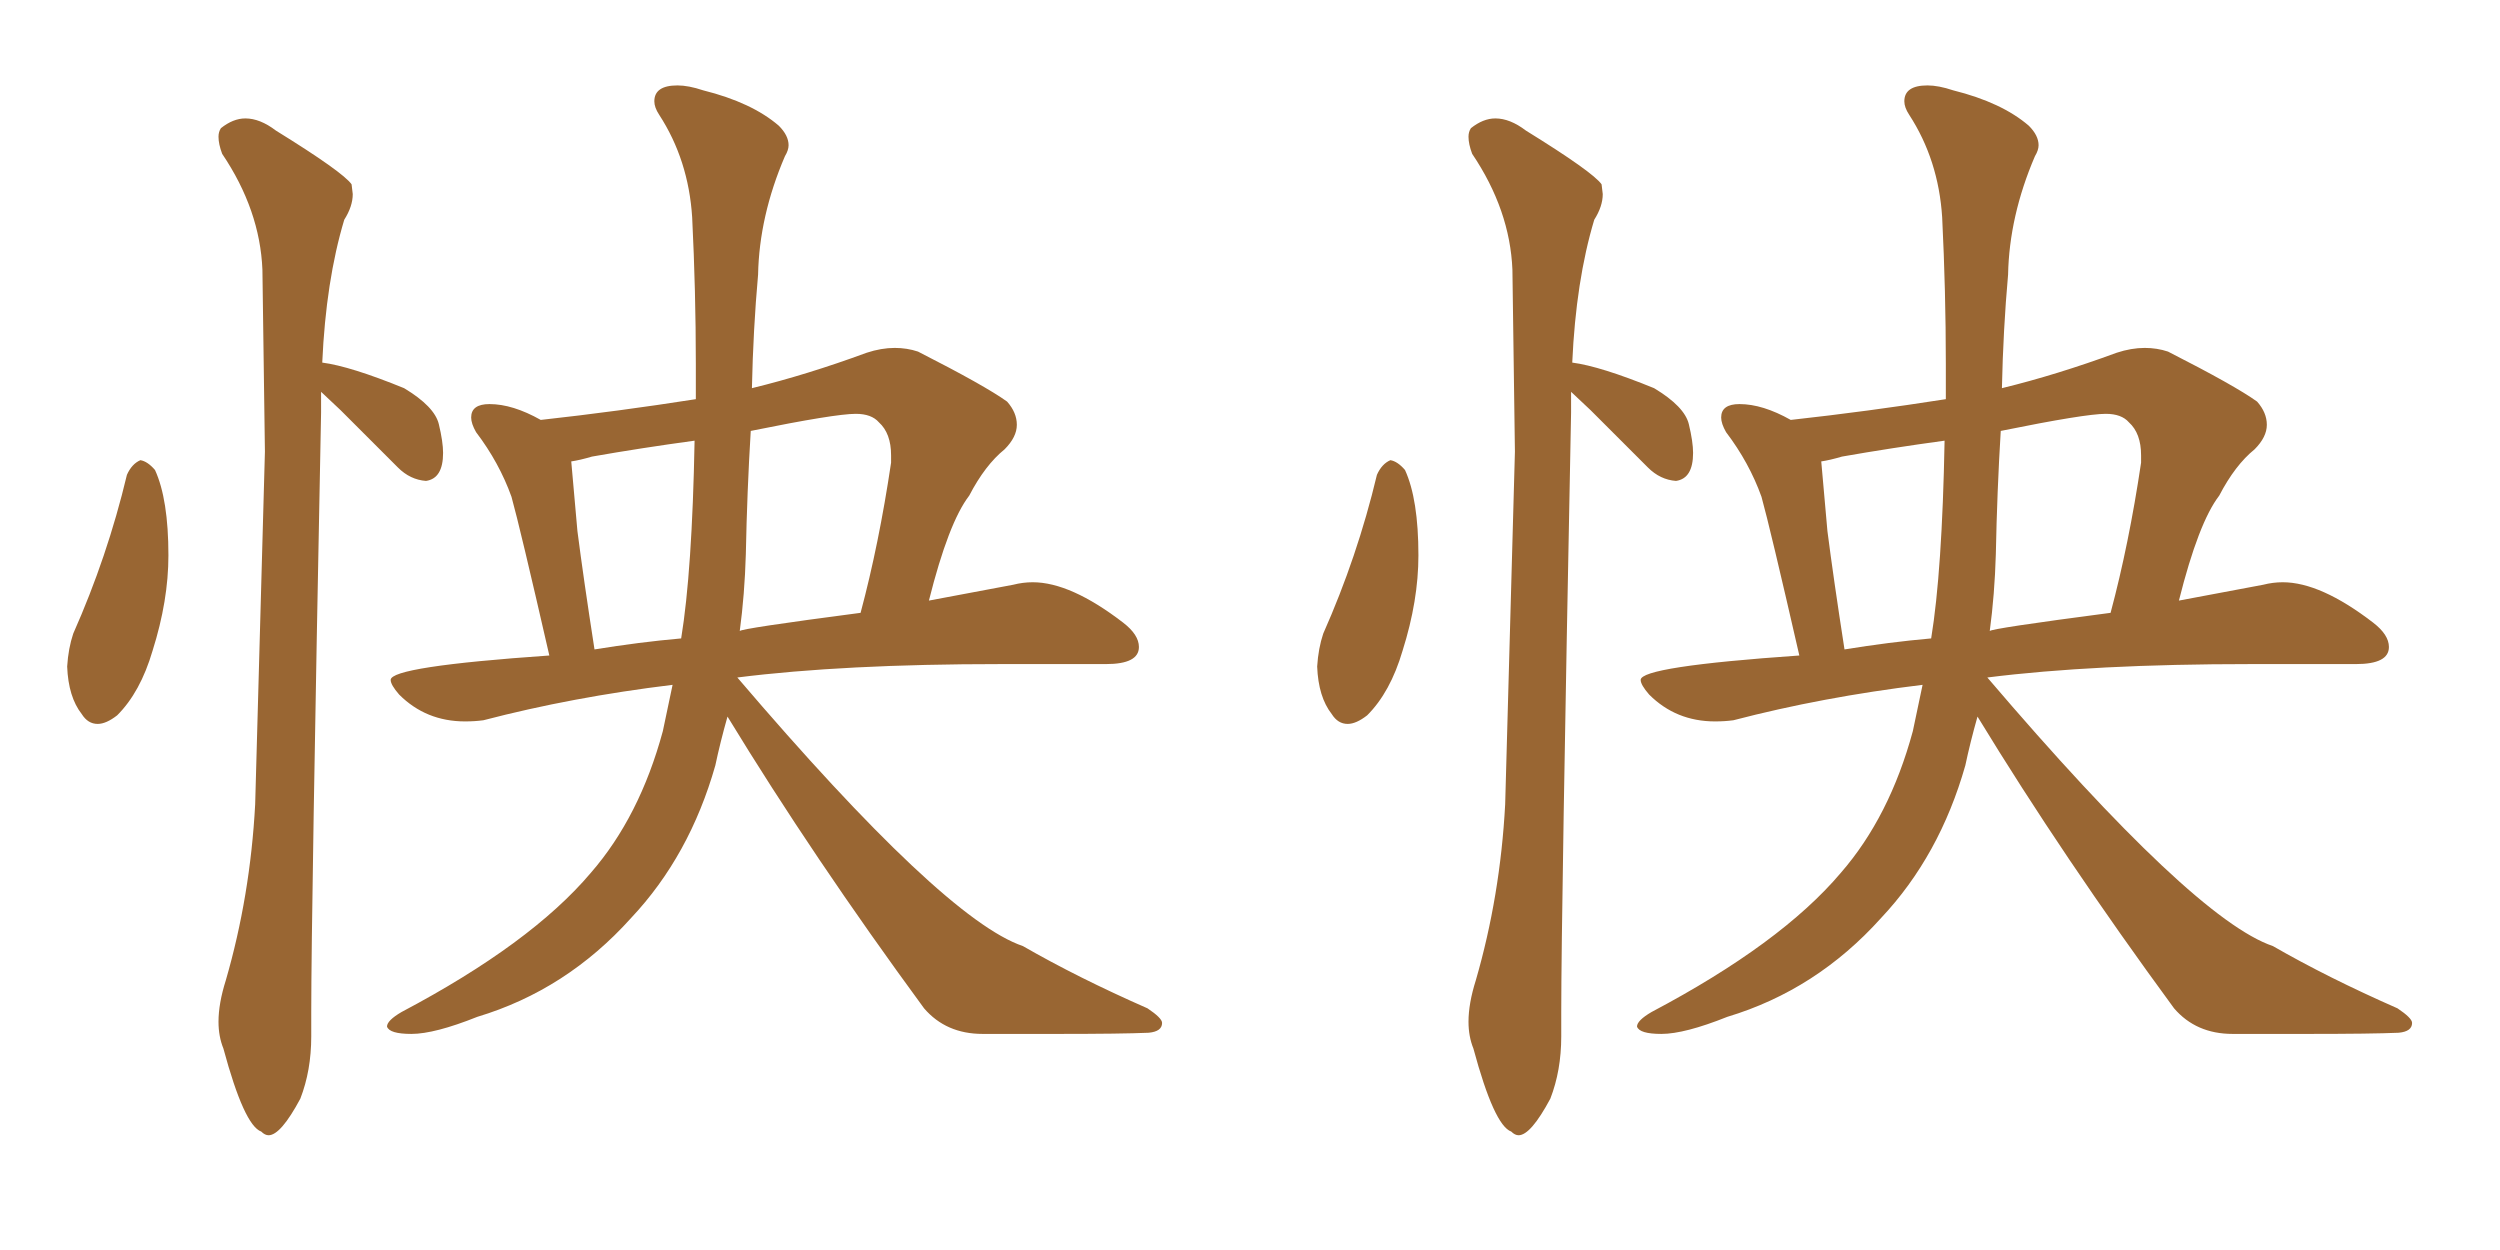 <svg xmlns="http://www.w3.org/2000/svg" xmlns:xlink="http://www.w3.org/1999/xlink" width="300" height="150"><path fill="#996633" padding="10" d="M11.72 86.87L11.72 86.87Q10.55 86.87 9.81 85.69L9.81 85.69Q8.20 83.64 8.06 79.98L8.06 79.98Q8.20 77.78 8.79 76.03L8.79 76.03Q12.89 66.80 15.23 56.98L15.23 56.98Q15.82 55.66 16.85 55.22L16.85 55.22Q17.72 55.37 18.60 56.40L18.60 56.40Q20.21 59.91 20.21 66.65L20.21 66.65Q20.21 72.07 18.31 78.08L18.31 78.08Q16.85 83.06 14.06 85.84L14.06 85.84Q12.74 86.87 11.72 86.87ZM32.23 136.23L32.23 136.23Q31.79 136.23 31.35 135.79L31.35 135.79Q29.30 135.06 26.81 125.83L26.81 125.83Q26.22 124.37 26.22 122.61L26.22 122.61Q26.22 120.41 27.10 117.63L27.10 117.63Q30.03 107.52 30.62 96.53L30.62 96.53L31.79 54.20L31.49 32.37Q31.20 25.20 26.66 18.46L26.66 18.46Q26.22 17.29 26.22 16.41L26.22 16.41Q26.22 15.82 26.51 15.38L26.51 15.38Q27.98 14.21 29.44 14.21L29.44 14.21Q31.20 14.21 33.11 15.67L33.11 15.67Q41.16 20.65 42.19 22.12L42.19 22.12L42.33 23.29Q42.33 24.76 41.31 26.37L41.31 26.37Q39.11 33.69 38.67 43.51L38.67 43.51Q42.04 43.95 48.49 46.58L48.49 46.58Q52.15 48.78 52.66 50.90Q53.17 53.03 53.17 54.35L53.17 54.35Q53.17 57.42 51.12 57.71L51.12 57.71Q49.22 57.57 47.75 56.10L47.75 56.10L40.87 49.22L38.53 47.02L38.53 49.51Q37.35 109.57 37.35 121.44L37.35 121.44L37.35 124.37Q37.35 128.47 36.04 131.84L36.04 131.84Q33.69 136.23 32.23 136.23ZM126.86 124.07L126.86 124.07L117.92 124.07Q113.53 124.07 110.89 121.00L110.89 121.00Q97.56 102.83 87.30 85.99L87.30 85.99Q86.43 89.06 85.84 91.85L85.84 91.85Q82.76 102.69 75.73 110.16L75.73 110.16Q67.97 118.80 57.28 122.02L57.28 122.02Q52.15 124.07 49.37 124.07L49.37 124.07Q46.73 124.07 46.44 123.19L46.44 123.19Q46.44 122.46 48.19 121.44L48.19 121.44Q63.72 113.23 70.90 104.74L70.90 104.74Q76.76 98.00 79.54 87.74L79.54 87.74L80.71 82.18Q68.70 83.64 58.01 86.43L58.01 86.43Q56.98 86.57 55.81 86.57L55.81 86.57Q51.12 86.57 47.90 83.35L47.90 83.35Q46.88 82.18 46.88 81.59L46.88 81.59Q46.88 79.98 65.92 78.66L65.92 78.66Q62.40 63.28 61.38 59.62L61.38 59.62Q59.91 55.52 57.13 51.86L57.13 51.86Q56.54 50.83 56.54 50.10L56.54 50.10Q56.54 48.49 58.74 48.49L58.74 48.49Q61.52 48.49 64.89 50.39L64.89 50.39Q74.12 49.37 83.50 47.90L83.50 47.90L83.50 43.65Q83.50 35.01 83.06 26.07L83.06 26.07Q82.62 19.19 79.10 13.77L79.10 13.77Q78.52 12.89 78.52 12.16L78.52 12.16Q78.52 10.25 81.30 10.25L81.30 10.25Q82.62 10.25 84.38 10.84L84.38 10.84Q90.23 12.30 93.46 15.09L93.46 15.09Q94.63 16.26 94.63 17.43L94.63 17.43Q94.63 18.02 94.19 18.75L94.19 18.75Q91.11 25.93 90.97 32.96L90.97 32.96Q90.38 39.55 90.23 46.58L90.23 46.58Q96.83 44.97 104.00 42.33L104.00 42.33Q105.76 41.75 107.37 41.75L107.37 41.75Q108.84 41.75 110.16 42.19L110.16 42.19Q118.21 46.29 120.85 48.19L120.85 48.19Q122.02 49.51 122.02 50.98L122.02 50.98Q122.02 52.44 120.56 53.91L120.56 53.91Q118.21 55.81 116.31 59.47L116.31 59.47Q113.82 62.70 111.47 72.07L111.47 72.07L121.58 70.17Q122.75 69.87 123.93 69.87L123.93 69.87Q128.47 69.87 134.77 74.71L134.77 74.71Q136.67 76.17 136.67 77.64L136.67 77.64Q136.67 79.69 132.71 79.69L132.71 79.69L120.12 79.69Q101.22 79.69 88.48 81.30L88.48 81.30Q113.23 110.30 122.75 113.53L122.75 113.53Q129.35 117.33 137.70 121.00L137.70 121.00Q139.45 122.17 139.45 122.75L139.45 122.75Q139.45 123.78 137.84 123.93L137.84 123.93Q134.62 124.07 126.86 124.07ZM71.34 77.93L71.34 77.93Q76.76 77.05 81.74 76.61L81.74 76.61Q83.06 68.55 83.35 52.88L83.35 52.88Q76.90 53.76 71.04 54.79L71.04 54.79Q69.58 55.22 68.55 55.37L68.55 55.37L69.29 63.72Q70.02 69.43 71.34 77.93ZM88.77 75.73L88.77 75.73Q88.77 75.44 103.27 73.54L103.27 73.54Q105.47 65.33 106.93 55.52L106.93 55.52L106.93 54.64Q106.93 52.00 105.47 50.68L105.47 50.68Q104.59 49.66 102.69 49.66L102.69 49.66Q100.20 49.66 90.09 51.71L90.09 51.71Q89.65 58.89 89.50 66.50L89.50 66.50Q89.36 71.34 88.77 75.73ZM161.72 86.87L161.72 86.87Q160.55 86.87 159.81 85.69L159.81 85.69Q158.20 83.64 158.06 79.98L158.06 79.98Q158.20 77.78 158.79 76.03L158.79 76.03Q162.89 66.80 165.23 56.98L165.23 56.98Q165.82 55.66 166.85 55.22L166.85 55.22Q167.72 55.37 168.60 56.40L168.60 56.40Q170.21 59.91 170.21 66.65L170.21 66.65Q170.21 72.07 168.31 78.08L168.31 78.08Q166.85 83.06 164.06 85.84L164.06 85.84Q162.74 86.87 161.72 86.87ZM182.23 136.23L182.23 136.23Q181.79 136.23 181.35 135.79L181.35 135.79Q179.30 135.06 176.81 125.83L176.81 125.83Q176.22 124.37 176.22 122.61L176.22 122.61Q176.22 120.41 177.10 117.63L177.10 117.63Q180.03 107.52 180.62 96.53L180.62 96.53L181.79 54.20L181.49 32.37Q181.20 25.20 176.66 18.46L176.66 18.46Q176.22 17.29 176.22 16.41L176.22 16.41Q176.22 15.82 176.51 15.38L176.51 15.38Q177.98 14.21 179.44 14.21L179.44 14.21Q181.20 14.21 183.11 15.67L183.11 15.67Q191.16 20.65 192.19 22.12L192.19 22.12L192.33 23.29Q192.33 24.76 191.31 26.37L191.31 26.37Q189.11 33.69 188.67 43.51L188.67 43.51Q192.04 43.95 198.49 46.58L198.49 46.58Q202.15 48.78 202.66 50.90Q203.17 53.03 203.17 54.35L203.17 54.35Q203.17 57.42 201.12 57.71L201.12 57.71Q199.22 57.57 197.75 56.10L197.75 56.10L190.87 49.22L188.53 47.02L188.53 49.51Q187.35 109.57 187.35 121.44L187.35 121.44L187.35 124.37Q187.35 128.47 186.04 131.84L186.04 131.84Q183.69 136.23 182.23 136.23ZM276.86 124.07L276.86 124.07L267.92 124.07Q263.53 124.07 260.89 121.00L260.89 121.00Q247.56 102.83 237.30 85.99L237.30 85.99Q236.43 89.06 235.84 91.85L235.84 91.85Q232.76 102.69 225.73 110.16L225.73 110.16Q217.97 118.80 207.28 122.02L207.28 122.02Q202.15 124.07 199.37 124.07L199.37 124.07Q196.73 124.07 196.44 123.19L196.44 123.19Q196.44 122.46 198.19 121.44L198.19 121.44Q213.72 113.23 220.90 104.74L220.90 104.74Q226.76 98.00 229.54 87.74L229.54 87.74L230.71 82.18Q218.70 83.64 208.01 86.43L208.01 86.43Q206.98 86.57 205.81 86.57L205.81 86.57Q201.12 86.57 197.90 83.35L197.90 83.35Q196.88 82.18 196.88 81.59L196.88 81.59Q196.88 79.98 215.92 78.66L215.92 78.66Q212.40 63.28 211.38 59.62L211.38 59.62Q209.91 55.52 207.13 51.86L207.13 51.86Q206.54 50.83 206.54 50.10L206.54 50.10Q206.54 48.49 208.74 48.49L208.74 48.49Q211.52 48.49 214.89 50.39L214.89 50.39Q224.12 49.37 233.50 47.90L233.50 47.90L233.50 43.65Q233.50 35.01 233.06 26.07L233.06 26.07Q232.62 19.19 229.10 13.77L229.10 13.77Q228.52 12.89 228.52 12.16L228.52 12.16Q228.52 10.25 231.30 10.25L231.30 10.25Q232.62 10.25 234.38 10.84L234.38 10.84Q240.23 12.30 243.46 15.09L243.46 15.09Q244.63 16.26 244.63 17.43L244.63 17.43Q244.63 18.02 244.19 18.75L244.19 18.75Q241.11 25.93 240.97 32.96L240.97 32.96Q240.38 39.55 240.23 46.58L240.23 46.58Q246.83 44.97 254.00 42.33L254.00 42.33Q255.76 41.75 257.37 41.75L257.37 41.75Q258.84 41.75 260.16 42.19L260.16 42.19Q268.21 46.29 270.85 48.19L270.85 48.19Q272.02 49.51 272.02 50.98L272.02 50.98Q272.02 52.44 270.56 53.91L270.56 53.91Q268.21 55.81 266.31 59.47L266.31 59.47Q263.82 62.70 261.47 72.07L261.47 72.07L271.58 70.17Q272.75 69.87 273.93 69.87L273.93 69.87Q278.47 69.87 284.77 74.71L284.77 74.71Q286.67 76.17 286.67 77.64L286.67 77.64Q286.67 79.69 282.71 79.69L282.71 79.69L270.12 79.69Q251.22 79.69 238.48 81.30L238.48 81.30Q263.23 110.30 272.75 113.53L272.75 113.53Q279.35 117.33 287.70 121.00L287.70 121.00Q289.45 122.17 289.45 122.75L289.45 122.75Q289.45 123.78 287.84 123.93L287.84 123.93Q284.62 124.07 276.86 124.07ZM221.34 77.93L221.34 77.93Q226.76 77.05 231.74 76.61L231.74 76.61Q233.06 68.55 233.35 52.88L233.35 52.88Q226.90 53.76 221.04 54.79L221.04 54.79Q219.58 55.22 218.55 55.37L218.55 55.37L219.29 63.72Q220.02 69.43 221.34 77.93ZM238.77 75.73L238.77 75.73Q238.77 75.44 253.27 73.54L253.27 73.54Q255.47 65.33 256.93 55.52L256.93 55.52L256.93 54.64Q256.93 52.00 255.47 50.68L255.47 50.68Q254.59 49.66 252.69 49.66L252.69 49.66Q250.20 49.66 240.09 51.71L240.09 51.71Q239.65 58.89 239.50 66.50L239.50 66.50Q239.36 71.34 238.77 75.73Z"/></svg>